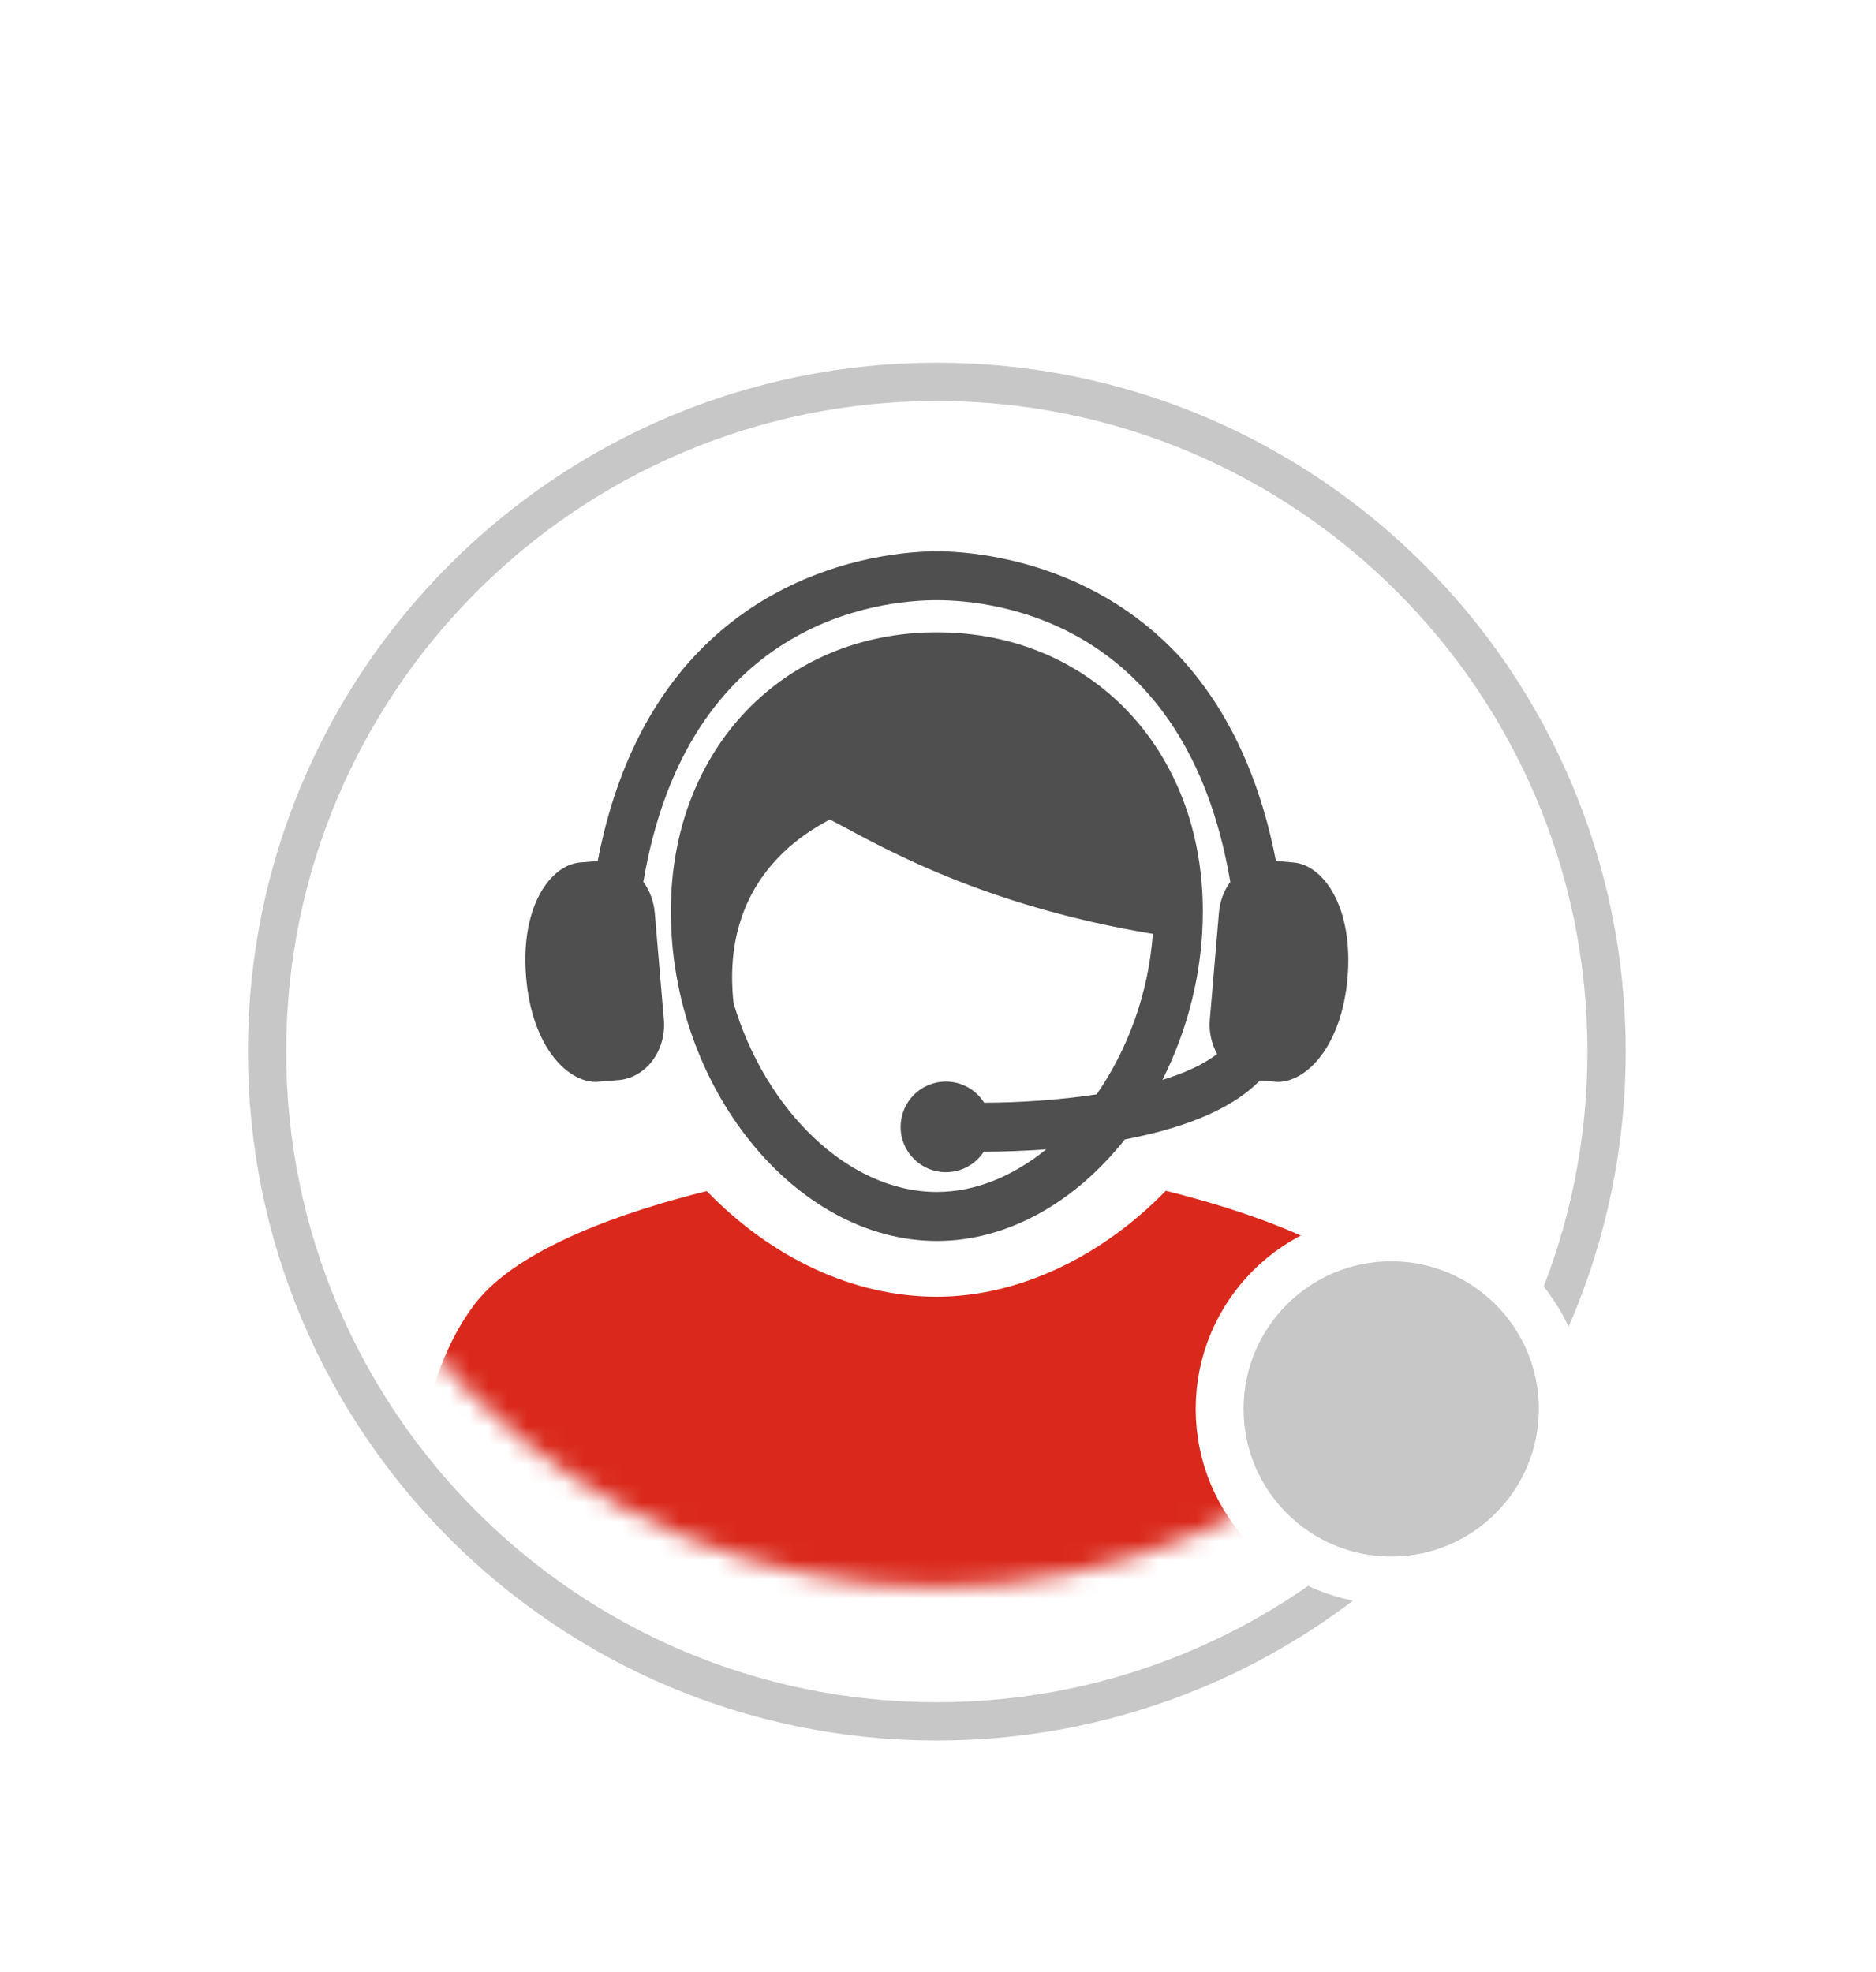 <svg width="98" height="103" viewBox="0 0 98 103" fill="none" xmlns="http://www.w3.org/2000/svg">
<circle cx="48.938" cy="48.938" r="48.938" fill="url(#paint0_radial_2587_23976)" fill-opacity="0.2"/>
<g filter="url(#filter0_d_2587_23976)">
<path d="M84.926 48.937C84.926 68.813 68.813 84.925 48.938 84.925C29.062 84.925 12.95 68.813 12.95 48.937C12.95 29.062 29.062 12.949 48.938 12.949C68.813 12.949 84.926 29.062 84.926 48.937Z" fill="white"/>
<path d="M83.926 48.937C83.926 68.26 68.261 83.925 48.938 83.925C29.615 83.925 13.95 68.26 13.95 48.937C13.95 29.614 29.615 13.949 48.938 13.949C68.261 13.949 83.926 29.614 83.926 48.937Z" stroke="#C7C7C7" stroke-width="2"/>
</g>
<mask id="mask0_2587_23976" style="mask-type:alpha" maskUnits="userSpaceOnUse" x="14" y="14" width="70" height="69">
<circle cx="48.938" cy="48.562" r="34.353" fill="#D9D9D9"/>
</mask>
<g mask="url(#mask0_2587_23976)">
<path d="M67.56 45.055L66.653 44.978C63.697 29.633 51.424 28.798 48.939 28.798C46.454 28.798 34.172 29.633 31.222 44.982L30.323 45.053C29.724 45.106 29.155 45.432 28.675 46.003C27.736 47.118 27.301 48.961 27.485 51.063C27.779 54.605 29.587 56.518 31.13 56.518L32.309 56.424C33.754 56.299 34.819 54.88 34.678 53.256L34.205 47.69C34.152 47.071 33.934 46.517 33.608 46.067C35.917 32.441 45.903 31.354 48.939 31.354C51.976 31.354 61.96 32.441 64.269 46.07C63.945 46.517 63.725 47.071 63.674 47.69L63.2 53.256C63.143 53.916 63.293 54.536 63.58 55.058C62.874 55.611 61.88 56.056 60.724 56.413C62.045 53.798 62.833 50.774 62.833 47.602C62.833 39.159 56.988 33.031 48.939 33.031C40.89 33.031 35.044 39.159 35.044 47.602C35.044 56.777 41.536 64.828 48.939 64.828C52.688 64.828 56.204 62.754 58.76 59.522C61.516 59.003 64.224 58.076 65.818 56.443L66.745 56.518C68.288 56.518 70.094 54.605 70.396 51.063C70.7 47.478 69.193 45.194 67.56 45.055ZM57.285 57.17C55.297 57.472 53.214 57.601 51.411 57.607C50.993 56.944 50.257 56.503 49.412 56.503C48.108 56.503 47.047 57.558 47.047 58.868C47.047 60.179 48.108 61.235 49.412 61.235C50.242 61.235 50.97 60.811 51.393 60.165C52.232 60.163 53.365 60.135 54.653 60.041C52.939 61.43 50.972 62.268 48.939 62.268C44.288 62.268 39.971 57.965 38.321 52.409C37.616 46.003 41.994 43.541 43.349 42.812C45.354 43.818 50.76 47.22 60.222 48.786C59.999 51.901 58.907 54.832 57.285 57.17Z" fill="#4F4F4F"/>
<path d="M24.812 68.109C27.09 65.146 32.756 63.257 36.919 62.222C40.329 65.739 44.605 67.741 48.935 67.741C53.265 67.741 57.596 65.606 60.899 62.207C65.064 63.242 70.772 65.131 73.058 68.109C75.931 71.844 76.665 78.302 76.665 83.543H21.209C21.209 78.302 21.939 71.844 24.812 68.109Z" fill="#DA291C"/>
</g>
<circle cx="72.674" cy="73.602" r="8.962" fill="#C7C7C7" stroke="white" stroke-width="2.5"/>
<defs>
<filter id="filter0_d_2587_23976" x="0.95" y="6.949" width="95.976" height="95.975" filterUnits="userSpaceOnUse" color-interpolation-filters="sRGB">
<feFlood flood-opacity="0" result="BackgroundImageFix"/>
<feColorMatrix in="SourceAlpha" type="matrix" values="0 0 0 0 0 0 0 0 0 0 0 0 0 0 0 0 0 0 127 0" result="hardAlpha"/>
<feOffset dy="6"/>
<feGaussianBlur stdDeviation="6"/>
<feComposite in2="hardAlpha" operator="out"/>
<feColorMatrix type="matrix" values="0 0 0 0 0 0 0 0 0 0 0 0 0 0 0 0 0 0 0.2 0"/>
<feBlend mode="normal" in2="BackgroundImageFix" result="effect1_dropShadow_2587_23976"/>
<feBlend mode="normal" in="SourceGraphic" in2="effect1_dropShadow_2587_23976" result="shape"/>
</filter>
<radialGradient id="paint0_radial_2587_23976" cx="0" cy="0" r="1" gradientUnits="userSpaceOnUse" gradientTransform="translate(48.938 48.938) rotate(-180) scale(48.938)">
<stop offset="0.771" stop-color="white"/>
<stop offset="1" stop-color="white" stop-opacity="0"/>
</radialGradient>
</defs>
</svg>
